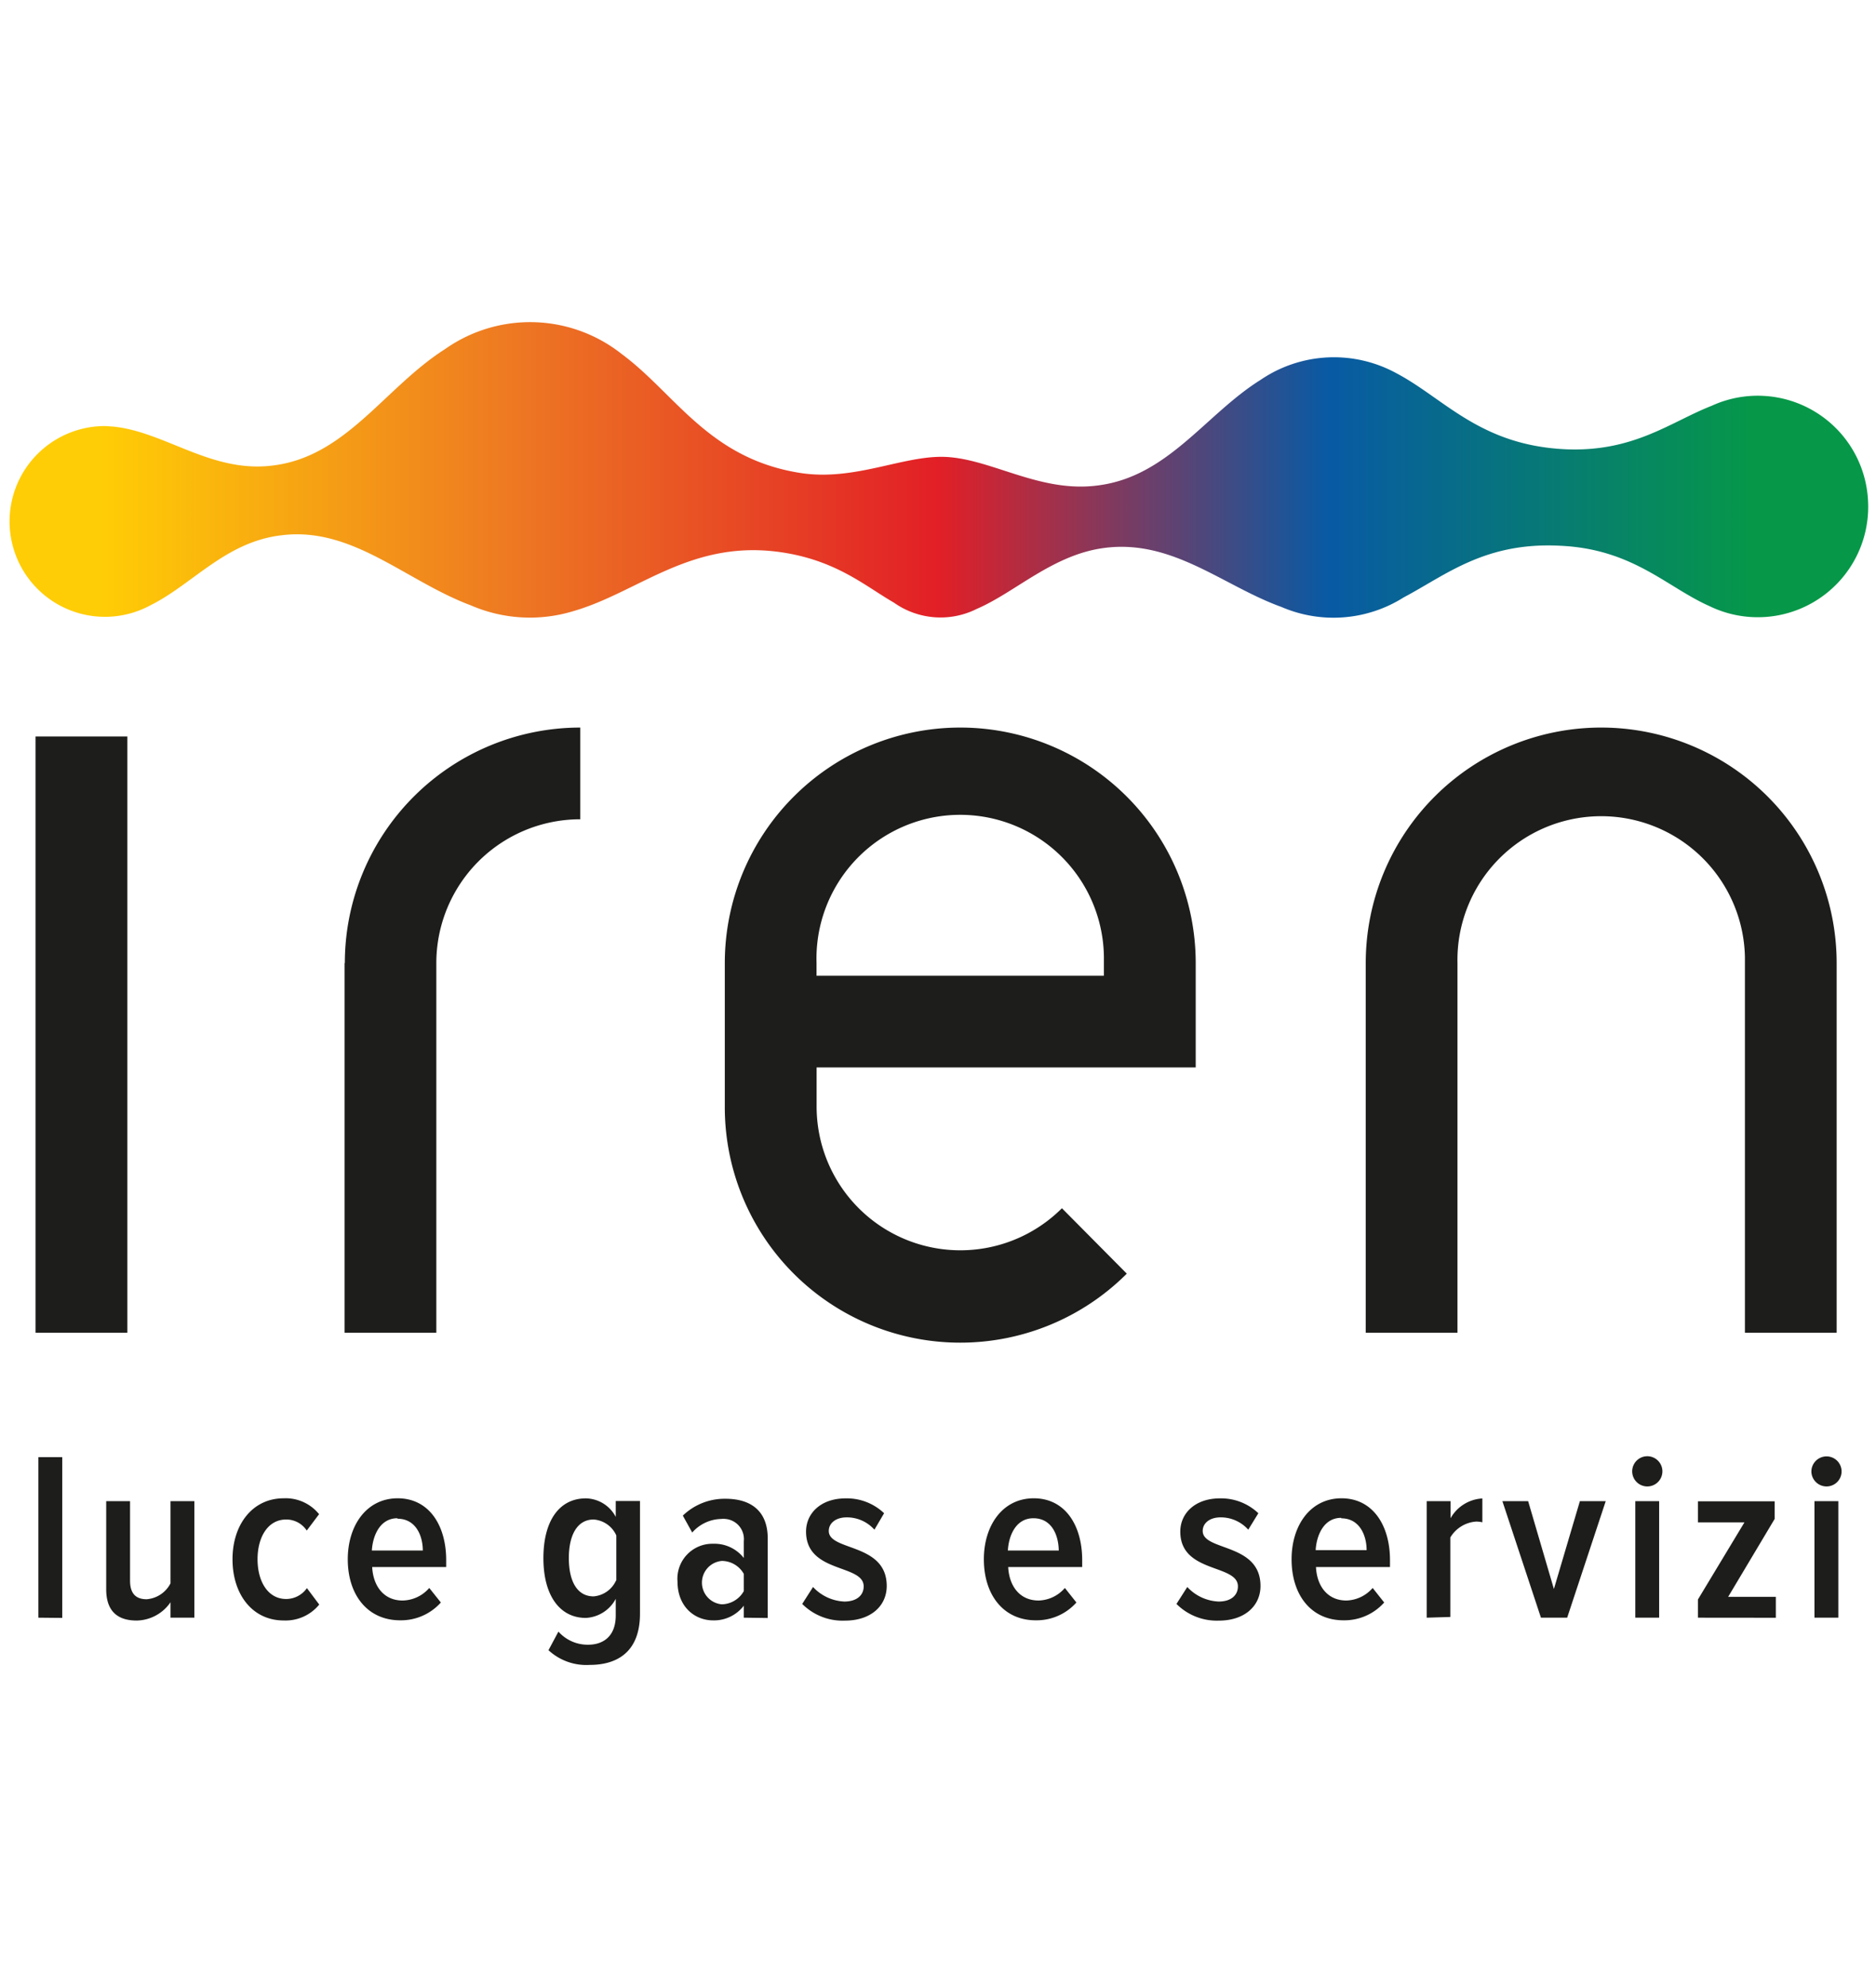 <svg data-name="Layer 1" xmlns="http://www.w3.org/2000/svg" viewBox="0 0 236 250"><defs><linearGradient id="a" x1="284.8" y1="1659.9" x2="518.8" y2="1659.9" gradientTransform="matrix(1 0 0 -1 -283.8 1719.02)" gradientUnits="userSpaceOnUse"><stop offset=".05" stop-color="#ffcd05"/><stop offset=".28" stop-color="#ed7523"/><stop offset=".5" stop-color="#e21f26"/><stop offset=".71" stop-color="#085aa4"/><stop offset=".94" stop-color="#069848"/></linearGradient></defs><path d="M4.83 203.51v-20.2h3v20.23Zm16.62 0v-1.94a5.27 5.27 0 0 1-4.26 2.3c-2.61 0-3.83-1.39-3.83-3.94v-11.08h3v10c0 1.7.8 2.34 2.09 2.34a3.69 3.69 0 0 0 3-2v-10.34h3v14.66Zm7.8-7.35c0-4.42 2.56-7.67 6.43-7.67a5.4 5.4 0 0 1 4.46 2l-1.55 2.06a3.08 3.08 0 0 0-2.59-1.39c-2.3 0-3.6 2.21-3.6 5s1.3 5 3.6 5a3.2 3.2 0 0 0 2.61-1.37l1.55 2.07a5.46 5.46 0 0 1-4.46 2c-3.93.01-6.45-3.26-6.45-7.7Zm14.5 0c0-4.26 2.37-7.67 6.28-7.67s6.1 3.36 6.1 7.79v.86h-9.31c.12 2.39 1.46 4.21 3.82 4.21a4.52 4.52 0 0 0 3.36-1.58l1.46 1.83a6.72 6.72 0 0 1-5.07 2.24c-4.08.03-6.64-3.12-6.64-7.68ZM50 191c-2.27 0-3.12 2.31-3.22 4.06h6.41c0-1.81-.85-4-3.19-4Zm19 16.6 1.25-2.34a4.9 4.9 0 0 0 3.75 1.65c1.82 0 3.46-1 3.46-3.68v-2.09a4.52 4.52 0 0 1-3.76 2.4c-3.28 0-5.34-2.82-5.34-7.52s2-7.52 5.34-7.52a4.33 4.33 0 0 1 3.76 2.33v-2h3.05V203c0 5.06-3.15 6.45-6.31 6.45a7 7 0 0 1-5.2-1.85Zm8.53-8.77v-5.67a3.39 3.39 0 0 0-2.85-2c-2.09 0-3.12 2-3.12 4.85s1 4.82 3.12 4.82a3.42 3.42 0 0 0 2.82-2Zm16.04 4.68V202a4.71 4.71 0 0 1-3.85 1.85c-2.36 0-4.49-1.75-4.49-4.88a4.4 4.4 0 0 1 4.49-4.76 4.69 4.69 0 0 1 3.85 1.79v-2.12a2.54 2.54 0 0 0-2.29-2.79 2.62 2.62 0 0 0-.56 0 5 5 0 0 0-3.64 1.71l-1.18-2.13a7.56 7.56 0 0 1 5.37-2.12c3.06 0 5.31 1.42 5.31 5v10Zm0-3.34V198a3.19 3.19 0 0 0-2.76-1.63 2.74 2.74 0 0 0 0 5.46 3.26 3.26 0 0 0 2.76-1.66Zm7.35 1.61 1.36-2.13a5.71 5.71 0 0 0 3.94 1.83c1.52 0 2.43-.76 2.43-1.91 0-2.83-7.25-1.61-7.25-6.89 0-2.27 1.82-4.18 5-4.18a6.8 6.8 0 0 1 4.82 1.87l-1.22 2.07a4.62 4.62 0 0 0-3.49-1.55c-1.37 0-2.25.73-2.25 1.71 0 2.56 7.29 1.48 7.29 6.92 0 2.51-2 4.36-5.26 4.36a7.16 7.16 0 0 1-5.37-2.1Zm22.85-5.62c0-4.26 2.36-7.67 6.28-7.67s6.09 3.36 6.09 7.79v.86h-9.31c.12 2.39 1.45 4.21 3.82 4.21a4.5 4.5 0 0 0 3.31-1.58l1.45 1.83a6.69 6.69 0 0 1-5.07 2.24c-4.03.03-6.57-3.12-6.57-7.68ZM130 191c-2.27 0-3.12 2.3-3.21 4.06h6.4c-.02-1.86-.84-4.06-3.19-4.06Zm18 10.78 1.36-2.13a5.71 5.71 0 0 0 3.95 1.83c1.52 0 2.42-.76 2.42-1.91 0-2.83-7.25-1.61-7.25-6.89 0-2.27 1.83-4.18 5-4.18a6.8 6.8 0 0 1 4.82 1.87l-1.27 2.07a4.62 4.62 0 0 0-3.49-1.55c-1.36 0-2.24.73-2.24 1.71 0 2.56 7.27 1.48 7.27 6.92 0 2.51-2 4.36-5.24 4.36a7.16 7.16 0 0 1-5.33-2.1Zm14.48-5.62c0-4.26 2.37-7.67 6.28-7.67s6.1 3.36 6.1 7.79v.86h-9.31c.11 2.39 1.45 4.21 3.82 4.21a4.52 4.52 0 0 0 3.31-1.58l1.45 1.83a6.69 6.69 0 0 1-5.06 2.24c-4.07.03-6.59-3.12-6.59-7.68Zm6.25-5.21c-2.27 0-3.12 2.31-3.22 4.06h6.41c0-1.81-.86-4-3.19-4Zm10.75 12.56v-14.66h3V191a4.9 4.9 0 0 1 4-2.49v3a3.39 3.39 0 0 0-.78-.09 4.11 4.11 0 0 0-3.25 2v10Zm14.37 0L189 188.85h3.24l3.24 11.05 3.27-11.05H202l-4.85 14.66Zm11.48-18.38a1.9 1.9 0 1 1 1.91 1.87 1.9 1.9 0 0 1-1.91-1.87Zm.39 18.38v-14.66h3v14.66Zm7.88 0v-2.29l5.85-9.7h-5.85v-2.65h9.65v2.22l-5.85 9.8h6v2.63Zm14.27-18.38a1.91 1.91 0 0 1 1.91-1.91 1.89 1.89 0 0 1 0 3.78 1.91 1.91 0 0 1-1.91-1.87Zm.39 18.38v-14.66h3v14.66ZM201.39 91.53a29.62 29.62 0 0 0-29.58 29.63v46.51h11.54v-46.51a18.08 18.08 0 0 1 36.16-.79v47.3h11.54v-46.51a29.63 29.63 0 0 0-29.62-29.63M4.47 92.65h11.55v75.02H4.47zm38.88 28.51v46.51h11.54v-46.51A18.09 18.09 0 0 1 73 103.07V91.53a29.63 29.63 0 0 0-29.62 29.63m77.42-29.63a29.63 29.63 0 0 0-29.62 29.63v18.07a29.62 29.62 0 0 0 50.57 21l-8.16-8.23a18.08 18.08 0 0 1-30.86-12.8v-4.91h47.69v-13.13a29.63 29.63 0 0 0-29.62-29.63m-18.08 31.22v-1.61a18.08 18.08 0 1 1 36.15-.79v2.4Z" style="fill:#1d1d1b"/><path d="M235 63.05a13.89 13.89 0 0 0-19.67-12c-5.12 2-9.78 5.84-18.37 5.47-10.8-.5-15.28-6.41-21.32-9.58a16.38 16.38 0 0 0-17.06.85c-6.93 4.33-11.64 12.17-20.47 13.28-7.48 1-13.72-3.6-19.7-3.6-5.21 0-11.19 3.12-17.92 2C89.1 57.6 84.93 49.5 78.2 44.53a18.56 18.56 0 0 0-22.2-.62c-7.6 4.83-12.44 13.53-21.66 14.65-7.76 1-13.58-4.27-20.16-4.9-.23 0-.55-.06-1.15-.06a12 12 0 1 0 5.89 22.55c5.3-2.63 9.47-8 16.5-8.81 8.92-1.12 15.62 5.76 23.82 8.82a18.68 18.68 0 0 0 12.86.73c8.35-2.4 15-9.26 26.65-7.34 6.67 1.1 10.23 4.27 13.7 6.26a10.15 10.15 0 0 0 10.43.79c4.9-2.11 9.63-6.88 16.15-7.68 8.53-1.07 14.9 4.82 22.18 7.44a16.53 16.53 0 0 0 15.38-1.21c5.32-2.81 10.23-7 19.72-6.49 9.12.42 13.38 5.22 18.76 7.6A13.89 13.89 0 0 0 235 63.05Z" style="fill:url(#a)"/></svg>
